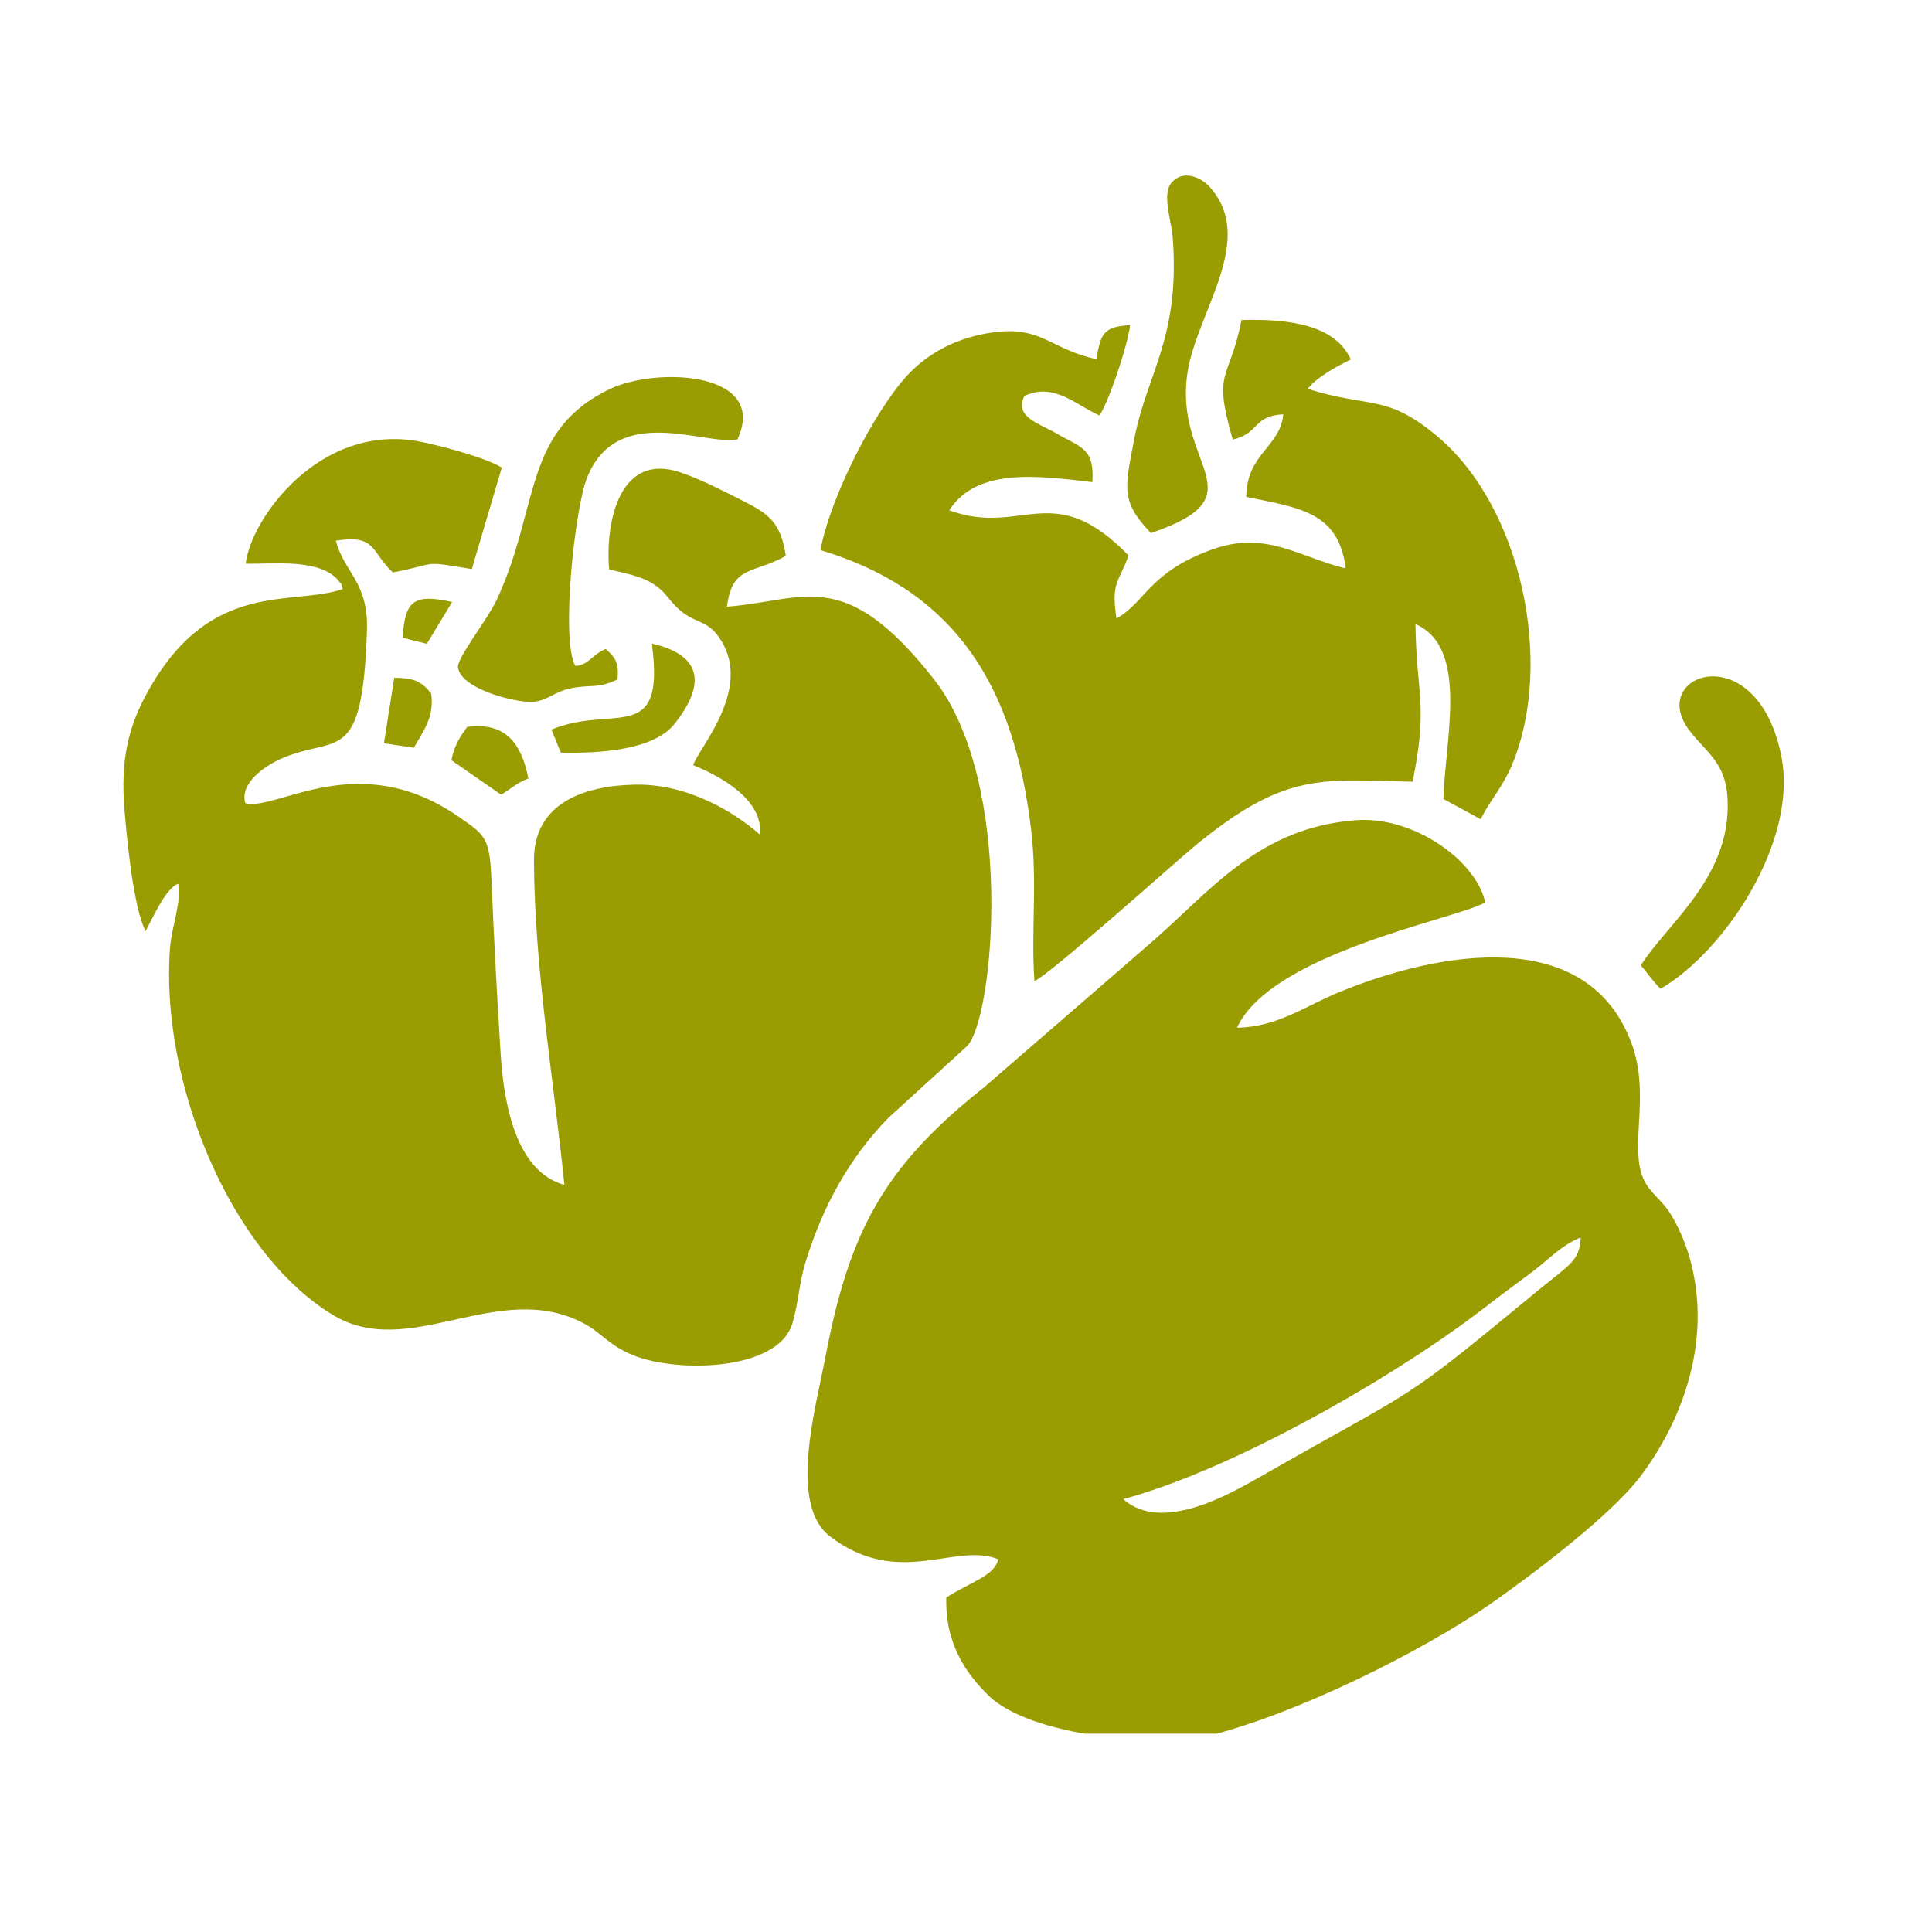 <svg xmlns="http://www.w3.org/2000/svg" xmlns:xlink="http://www.w3.org/1999/xlink" width="45" zoomAndPan="magnify" viewBox="0 0 33.75 33.75" height="45" preserveAspectRatio="xMidYMid meet" version="1.0"><defs><clipPath id="5a67b42452"><path d="M 2.094 3 L 31.641 3 L 31.641 30.285 L 2.094 30.285 Z M 2.094 3 " clip-rule="nonzero"/></clipPath></defs><g clip-path="url(#5a67b42452)"><path fill="#9a9d02" d="M 21.125 3.258 C 21.965 4.176 20.91 5.445 20.746 6.5 C 20.488 8.133 22.051 8.652 20.105 9.312 C 19.574 8.754 19.645 8.539 19.824 7.621 C 20.043 6.52 20.625 5.871 20.484 4.121 C 20.457 3.848 20.305 3.402 20.453 3.207 C 20.656 2.945 20.984 3.102 21.125 3.258 Z M 19.207 7.258 C 18.82 7.094 18.414 6.668 17.895 6.918 C 17.707 7.293 18.176 7.402 18.48 7.586 C 18.875 7.816 19.125 7.828 19.082 8.422 C 18.113 8.309 17.066 8.168 16.582 8.914 C 17.855 9.383 18.387 8.336 19.715 9.703 C 19.543 10.184 19.406 10.16 19.504 10.805 C 20.016 10.512 20.07 10.004 21.156 9.605 C 22.105 9.254 22.688 9.73 23.508 9.93 C 23.383 8.941 22.711 8.875 21.77 8.68 C 21.781 7.914 22.363 7.816 22.418 7.238 C 21.883 7.262 22.008 7.57 21.535 7.68 C 21.176 6.438 21.473 6.68 21.688 5.59 C 22.578 5.566 23.332 5.695 23.598 6.281 C 23.359 6.395 23 6.59 22.844 6.793 C 23.941 7.137 24.211 6.875 25.098 7.613 C 26.59 8.859 27.145 11.582 26.422 13.34 C 26.246 13.766 26.012 14 25.867 14.312 L 25.215 13.957 C 25.242 12.918 25.668 11.312 24.727 10.902 C 24.742 12.137 24.953 12.316 24.676 13.656 C 23.074 13.621 22.449 13.477 20.859 14.789 C 20.488 15.098 18.301 17.059 18.07 17.137 C 18.008 16.266 18.125 15.438 18.012 14.488 C 17.719 12.043 16.742 10.336 14.332 9.609 C 14.512 8.656 15.289 7.164 15.848 6.559 C 16.203 6.18 16.688 5.898 17.355 5.805 C 18.199 5.691 18.363 6.109 19.152 6.273 C 19.23 5.836 19.266 5.707 19.742 5.68 C 19.695 6.051 19.375 7.004 19.207 7.258 Z M 10.785 11.871 C 10.426 12.035 10.348 11.953 9.988 12.02 C 9.672 12.082 9.547 12.258 9.277 12.262 C 8.941 12.262 8.043 12.023 8 11.656 C 7.98 11.5 8.52 10.812 8.672 10.488 C 9.434 8.867 9.121 7.52 10.668 6.789 C 11.492 6.406 13.426 6.496 12.883 7.676 C 12.32 7.793 10.781 7.023 10.254 8.348 C 10.039 8.887 9.793 11.191 10.051 11.633 C 10.297 11.613 10.324 11.445 10.582 11.336 C 10.738 11.48 10.82 11.57 10.785 11.871 Z M 8.242 9.941 C 7.328 9.789 7.684 9.844 6.863 10 C 6.473 9.637 6.582 9.332 5.867 9.445 C 6.016 10.012 6.438 10.16 6.41 11.016 C 6.332 13.402 5.891 12.832 4.93 13.246 C 4.617 13.379 4.184 13.688 4.285 14.031 C 4.836 14.176 6.246 13.051 8.004 14.262 C 8.48 14.59 8.555 14.629 8.586 15.387 C 8.629 16.41 8.684 17.445 8.75 18.473 C 8.816 19.41 9.059 20.477 9.859 20.699 C 9.676 18.883 9.336 16.922 9.328 15.035 C 9.32 14.016 10.223 13.723 11.098 13.707 C 12.012 13.691 12.82 14.18 13.273 14.578 C 13.344 13.969 12.57 13.551 12.109 13.367 C 12.207 13.059 13.195 11.992 12.543 11.109 C 12.289 10.766 12.059 10.934 11.676 10.445 C 11.43 10.129 11.156 10.062 10.641 9.949 C 10.57 9.094 10.832 7.891 11.891 8.254 C 12.266 8.383 12.648 8.582 12.996 8.758 C 13.434 8.98 13.641 9.133 13.727 9.711 C 13.16 10.031 12.789 9.867 12.699 10.598 C 14.062 10.492 14.746 9.867 16.316 11.867 C 17.738 13.68 17.367 17.781 16.895 18.273 L 15.52 19.527 C 14.848 20.215 14.375 21.062 14.078 22.031 C 13.957 22.41 13.953 22.742 13.844 23.113 C 13.598 23.973 11.719 23.996 10.973 23.637 C 10.605 23.465 10.484 23.266 10.188 23.113 C 8.691 22.332 7.152 23.789 5.805 22.965 C 4.008 21.867 2.797 18.883 2.969 16.57 C 2.996 16.188 3.172 15.77 3.113 15.438 C 2.895 15.508 2.652 16.07 2.543 16.266 C 2.336 15.875 2.219 14.691 2.176 14.164 C 2.102 13.293 2.23 12.691 2.613 12.027 C 3.703 10.113 5.113 10.594 5.988 10.289 C 5.926 10.113 6.02 10.277 5.914 10.145 C 5.594 9.75 4.762 9.855 4.293 9.848 C 4.371 9.078 5.594 7.348 7.379 7.723 C 7.75 7.801 8.473 7.992 8.766 8.168 Z M 7.035 11.141 C 7.07 10.492 7.23 10.367 7.898 10.516 L 7.457 11.246 Z M 9.797 13.148 L 9.633 12.746 C 10.707 12.293 11.629 13.047 11.387 11.242 C 12.301 11.453 12.309 11.984 11.781 12.648 C 11.43 13.09 10.531 13.164 9.797 13.148 Z M 6.887 11.84 C 7.246 11.844 7.363 11.906 7.531 12.113 C 7.594 12.531 7.387 12.777 7.23 13.062 L 6.707 12.984 Z M 29.008 17.273 C 28.871 17.137 28.789 17.012 28.664 16.863 C 29.082 16.195 30.098 15.43 30.176 14.234 C 30.234 13.355 29.848 13.199 29.516 12.766 C 28.75 11.77 30.695 11.086 31.117 13.207 C 31.418 14.695 30.125 16.625 29.008 17.273 Z M 7.887 13.281 C 7.93 13.023 8.055 12.844 8.16 12.699 C 8.848 12.605 9.113 13.008 9.23 13.598 C 9.008 13.691 8.969 13.75 8.754 13.883 Z M 19.621 26.188 C 20.289 26.781 21.453 26.117 22.008 25.801 C 24.883 24.16 24.391 24.586 26.863 22.547 C 27.418 22.09 27.598 22.027 27.613 21.617 C 27.254 21.762 27.047 22.016 26.719 22.254 C 26.402 22.488 26.125 22.695 25.801 22.945 C 24.258 24.113 21.512 25.68 19.621 26.188 Z M 21.609 17.953 C 22.32 17.941 22.809 17.57 23.402 17.328 C 25.152 16.613 27.742 16.152 28.504 18.234 C 28.812 19.066 28.504 19.906 28.668 20.48 C 28.758 20.801 28.984 20.91 29.152 21.16 C 29.305 21.387 29.449 21.719 29.531 22.023 C 29.922 23.496 29.336 24.895 28.652 25.797 C 28.125 26.484 26.793 27.488 26.047 28.012 C 24.832 28.859 22.645 29.941 21.121 30.32 C 20.262 30.531 18.004 30.34 17.266 29.617 C 16.871 29.227 16.508 28.711 16.531 27.906 C 16.992 27.617 17.371 27.527 17.438 27.238 C 16.68 26.934 15.699 27.758 14.496 26.836 C 13.77 26.277 14.25 24.594 14.422 23.691 C 14.832 21.555 15.41 20.402 17.184 19 L 20.16 16.422 C 21.188 15.516 22.016 14.453 23.691 14.328 C 24.699 14.254 25.793 15.039 25.945 15.766 C 25.414 16.062 22.211 16.648 21.609 17.953 Z M 21.609 17.953 " fill-opacity="1" fill-rule="evenodd"/></g></svg>